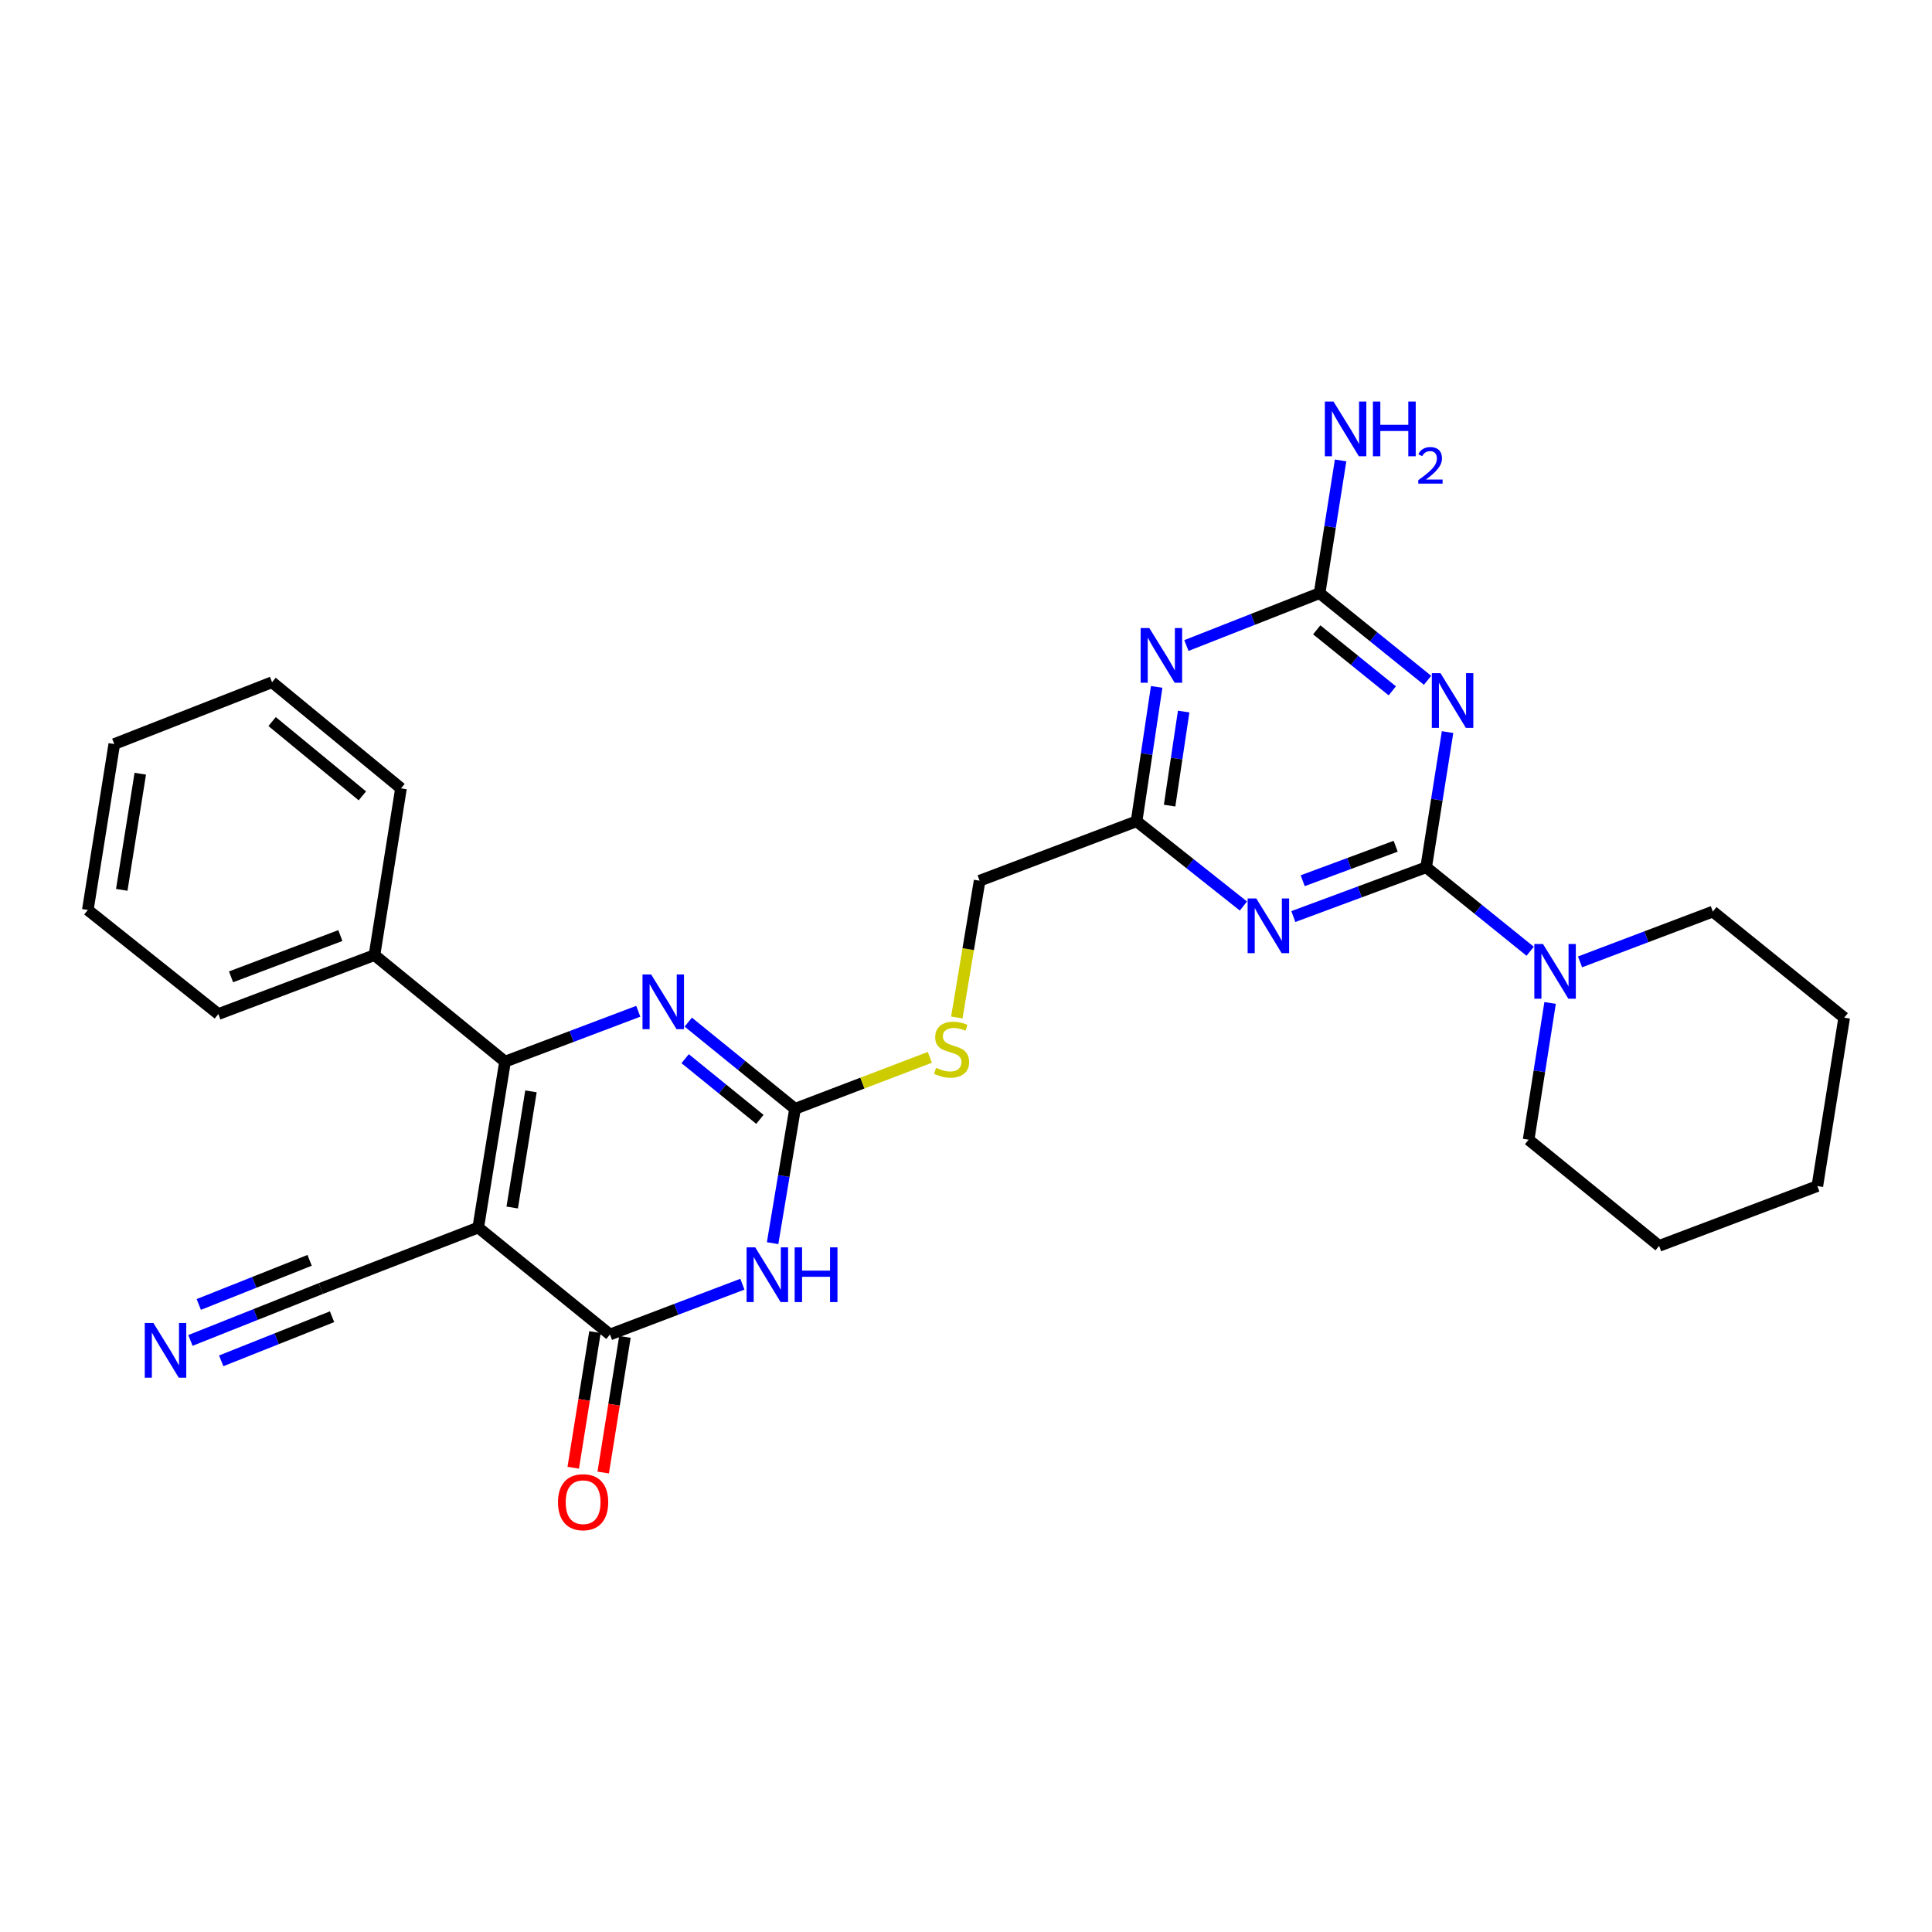 <?xml version='1.0' encoding='iso-8859-1'?>
<svg version='1.1' baseProfile='full'
              xmlns='http://www.w3.org/2000/svg'
                      xmlns:rdkit='http://www.rdkit.org/xml'
                      xmlns:xlink='http://www.w3.org/1999/xlink'
                  xml:space='preserve'
width='1000px' height='1000px' viewBox='0 0 1000 1000'>
<!-- END OF HEADER -->
<rect style='opacity:1.0;fill:#FFFFFF;stroke:none' width='1000' height='1000' x='0' y='0'> </rect>
<path class='bond-1' d='M 247.531,635.384 L 261.403,549.5' style='fill:none;fill-rule:evenodd;stroke:#000000;stroke-width:6px;stroke-linecap:butt;stroke-linejoin:miter;stroke-opacity:1' />
<path class='bond-1' d='M 265.115,625.006 L 274.825,564.887' style='fill:none;fill-rule:evenodd;stroke:#000000;stroke-width:6px;stroke-linecap:butt;stroke-linejoin:miter;stroke-opacity:1' />
<path class='bond-3' d='M 247.531,635.384 L 315.713,690.732' style='fill:none;fill-rule:evenodd;stroke:#000000;stroke-width:6px;stroke-linecap:butt;stroke-linejoin:miter;stroke-opacity:1' />
<path class='bond-12' d='M 247.531,635.384 L 166.062,666.941' style='fill:none;fill-rule:evenodd;stroke:#000000;stroke-width:6px;stroke-linecap:butt;stroke-linejoin:miter;stroke-opacity:1' />
<path class='bond-0' d='M 738.17,448.907 L 703.798,461.657' style='fill:none;fill-rule:evenodd;stroke:#000000;stroke-width:6px;stroke-linecap:butt;stroke-linejoin:miter;stroke-opacity:1' />
<path class='bond-0' d='M 703.798,461.657 L 669.426,474.407' style='fill:none;fill-rule:evenodd;stroke:#0000FF;stroke-width:6px;stroke-linecap:butt;stroke-linejoin:miter;stroke-opacity:1' />
<path class='bond-0' d='M 722.396,438.008 L 698.336,446.933' style='fill:none;fill-rule:evenodd;stroke:#000000;stroke-width:6px;stroke-linecap:butt;stroke-linejoin:miter;stroke-opacity:1' />
<path class='bond-0' d='M 698.336,446.933 L 674.276,455.858' style='fill:none;fill-rule:evenodd;stroke:#0000FF;stroke-width:6px;stroke-linecap:butt;stroke-linejoin:miter;stroke-opacity:1' />
<path class='bond-11' d='M 738.17,448.907 L 765.094,470.636' style='fill:none;fill-rule:evenodd;stroke:#000000;stroke-width:6px;stroke-linecap:butt;stroke-linejoin:miter;stroke-opacity:1' />
<path class='bond-11' d='M 765.094,470.636 L 792.019,492.366' style='fill:none;fill-rule:evenodd;stroke:#0000FF;stroke-width:6px;stroke-linecap:butt;stroke-linejoin:miter;stroke-opacity:1' />
<path class='bond-31' d='M 738.17,448.907 L 743.715,413.915' style='fill:none;fill-rule:evenodd;stroke:#000000;stroke-width:6px;stroke-linecap:butt;stroke-linejoin:miter;stroke-opacity:1' />
<path class='bond-31' d='M 743.715,413.915 L 749.259,378.924' style='fill:none;fill-rule:evenodd;stroke:#0000FF;stroke-width:6px;stroke-linecap:butt;stroke-linejoin:miter;stroke-opacity:1' />
<path class='bond-6' d='M 261.403,549.5 L 295.887,536.467' style='fill:none;fill-rule:evenodd;stroke:#000000;stroke-width:6px;stroke-linecap:butt;stroke-linejoin:miter;stroke-opacity:1' />
<path class='bond-6' d='M 295.887,536.467 L 330.371,523.433' style='fill:none;fill-rule:evenodd;stroke:#0000FF;stroke-width:6px;stroke-linecap:butt;stroke-linejoin:miter;stroke-opacity:1' />
<path class='bond-16' d='M 261.403,549.5 L 193.832,494.362' style='fill:none;fill-rule:evenodd;stroke:#000000;stroke-width:6px;stroke-linecap:butt;stroke-linejoin:miter;stroke-opacity:1' />
<path class='bond-2' d='M 384.255,664.701 L 349.984,677.717' style='fill:none;fill-rule:evenodd;stroke:#0000FF;stroke-width:6px;stroke-linecap:butt;stroke-linejoin:miter;stroke-opacity:1' />
<path class='bond-2' d='M 349.984,677.717 L 315.713,690.732' style='fill:none;fill-rule:evenodd;stroke:#000000;stroke-width:6px;stroke-linecap:butt;stroke-linejoin:miter;stroke-opacity:1' />
<path class='bond-7' d='M 399.9,643.459 L 405.704,608.69' style='fill:none;fill-rule:evenodd;stroke:#0000FF;stroke-width:6px;stroke-linecap:butt;stroke-linejoin:miter;stroke-opacity:1' />
<path class='bond-7' d='M 405.704,608.69 L 411.508,573.92' style='fill:none;fill-rule:evenodd;stroke:#000000;stroke-width:6px;stroke-linecap:butt;stroke-linejoin:miter;stroke-opacity:1' />
<path class='bond-15' d='M 307.96,689.49 L 302.334,724.593' style='fill:none;fill-rule:evenodd;stroke:#000000;stroke-width:6px;stroke-linecap:butt;stroke-linejoin:miter;stroke-opacity:1' />
<path class='bond-15' d='M 302.334,724.593 L 296.708,759.695' style='fill:none;fill-rule:evenodd;stroke:#FF0000;stroke-width:6px;stroke-linecap:butt;stroke-linejoin:miter;stroke-opacity:1' />
<path class='bond-15' d='M 323.466,691.975 L 317.84,727.078' style='fill:none;fill-rule:evenodd;stroke:#000000;stroke-width:6px;stroke-linecap:butt;stroke-linejoin:miter;stroke-opacity:1' />
<path class='bond-15' d='M 317.84,727.078 L 312.215,762.18' style='fill:none;fill-rule:evenodd;stroke:#FF0000;stroke-width:6px;stroke-linecap:butt;stroke-linejoin:miter;stroke-opacity:1' />
<path class='bond-4' d='M 738.898,352.122 L 710.96,329.567' style='fill:none;fill-rule:evenodd;stroke:#0000FF;stroke-width:6px;stroke-linecap:butt;stroke-linejoin:miter;stroke-opacity:1' />
<path class='bond-4' d='M 710.96,329.567 L 683.022,307.012' style='fill:none;fill-rule:evenodd;stroke:#000000;stroke-width:6px;stroke-linecap:butt;stroke-linejoin:miter;stroke-opacity:1' />
<path class='bond-4' d='M 720.652,357.575 L 701.095,341.786' style='fill:none;fill-rule:evenodd;stroke:#0000FF;stroke-width:6px;stroke-linecap:butt;stroke-linejoin:miter;stroke-opacity:1' />
<path class='bond-4' d='M 701.095,341.786 L 681.539,325.998' style='fill:none;fill-rule:evenodd;stroke:#000000;stroke-width:6px;stroke-linecap:butt;stroke-linejoin:miter;stroke-opacity:1' />
<path class='bond-5' d='M 643.592,468.955 L 615.942,447.026' style='fill:none;fill-rule:evenodd;stroke:#0000FF;stroke-width:6px;stroke-linecap:butt;stroke-linejoin:miter;stroke-opacity:1' />
<path class='bond-5' d='M 615.942,447.026 L 588.292,425.098' style='fill:none;fill-rule:evenodd;stroke:#000000;stroke-width:6px;stroke-linecap:butt;stroke-linejoin:miter;stroke-opacity:1' />
<path class='bond-29' d='M 356.236,529.048 L 383.872,551.484' style='fill:none;fill-rule:evenodd;stroke:#0000FF;stroke-width:6px;stroke-linecap:butt;stroke-linejoin:miter;stroke-opacity:1' />
<path class='bond-29' d='M 383.872,551.484 L 411.508,573.92' style='fill:none;fill-rule:evenodd;stroke:#000000;stroke-width:6px;stroke-linecap:butt;stroke-linejoin:miter;stroke-opacity:1' />
<path class='bond-29' d='M 354.629,547.971 L 373.974,563.676' style='fill:none;fill-rule:evenodd;stroke:#0000FF;stroke-width:6px;stroke-linecap:butt;stroke-linejoin:miter;stroke-opacity:1' />
<path class='bond-29' d='M 373.974,563.676 L 393.319,579.382' style='fill:none;fill-rule:evenodd;stroke:#000000;stroke-width:6px;stroke-linecap:butt;stroke-linejoin:miter;stroke-opacity:1' />
<path class='bond-14' d='M 411.508,573.92 L 446.396,560.599' style='fill:none;fill-rule:evenodd;stroke:#000000;stroke-width:6px;stroke-linecap:butt;stroke-linejoin:miter;stroke-opacity:1' />
<path class='bond-14' d='M 446.396,560.599 L 481.284,547.278' style='fill:none;fill-rule:evenodd;stroke:#CCCC00;stroke-width:6px;stroke-linecap:butt;stroke-linejoin:miter;stroke-opacity:1' />
<path class='bond-8' d='M 598.692,355.545 L 593.492,390.322' style='fill:none;fill-rule:evenodd;stroke:#0000FF;stroke-width:6px;stroke-linecap:butt;stroke-linejoin:miter;stroke-opacity:1' />
<path class='bond-8' d='M 593.492,390.322 L 588.292,425.098' style='fill:none;fill-rule:evenodd;stroke:#000000;stroke-width:6px;stroke-linecap:butt;stroke-linejoin:miter;stroke-opacity:1' />
<path class='bond-8' d='M 612.663,368.301 L 609.023,392.644' style='fill:none;fill-rule:evenodd;stroke:#0000FF;stroke-width:6px;stroke-linecap:butt;stroke-linejoin:miter;stroke-opacity:1' />
<path class='bond-8' d='M 609.023,392.644 L 605.383,416.988' style='fill:none;fill-rule:evenodd;stroke:#000000;stroke-width:6px;stroke-linecap:butt;stroke-linejoin:miter;stroke-opacity:1' />
<path class='bond-9' d='M 614.074,334.126 L 648.548,320.569' style='fill:none;fill-rule:evenodd;stroke:#0000FF;stroke-width:6px;stroke-linecap:butt;stroke-linejoin:miter;stroke-opacity:1' />
<path class='bond-9' d='M 648.548,320.569 L 683.022,307.012' style='fill:none;fill-rule:evenodd;stroke:#000000;stroke-width:6px;stroke-linecap:butt;stroke-linejoin:miter;stroke-opacity:1' />
<path class='bond-17' d='M 683.022,307.012 L 688.458,272.662' style='fill:none;fill-rule:evenodd;stroke:#000000;stroke-width:6px;stroke-linecap:butt;stroke-linejoin:miter;stroke-opacity:1' />
<path class='bond-17' d='M 688.458,272.662 L 693.894,238.313' style='fill:none;fill-rule:evenodd;stroke:#0000FF;stroke-width:6px;stroke-linecap:butt;stroke-linejoin:miter;stroke-opacity:1' />
<path class='bond-10' d='M 588.292,425.098 L 507.049,455.852' style='fill:none;fill-rule:evenodd;stroke:#000000;stroke-width:6px;stroke-linecap:butt;stroke-linejoin:miter;stroke-opacity:1' />
<path class='bond-19' d='M 817.826,497.868 L 852.195,484.847' style='fill:none;fill-rule:evenodd;stroke:#0000FF;stroke-width:6px;stroke-linecap:butt;stroke-linejoin:miter;stroke-opacity:1' />
<path class='bond-19' d='M 852.195,484.847 L 886.564,471.826' style='fill:none;fill-rule:evenodd;stroke:#000000;stroke-width:6px;stroke-linecap:butt;stroke-linejoin:miter;stroke-opacity:1' />
<path class='bond-20' d='M 802.331,519.129 L 796.768,554.521' style='fill:none;fill-rule:evenodd;stroke:#0000FF;stroke-width:6px;stroke-linecap:butt;stroke-linejoin:miter;stroke-opacity:1' />
<path class='bond-20' d='M 796.768,554.521 L 791.206,589.912' style='fill:none;fill-rule:evenodd;stroke:#000000;stroke-width:6px;stroke-linecap:butt;stroke-linejoin:miter;stroke-opacity:1' />
<path class='bond-13' d='M 166.062,666.941 L 132.315,680.373' style='fill:none;fill-rule:evenodd;stroke:#000000;stroke-width:6px;stroke-linecap:butt;stroke-linejoin:miter;stroke-opacity:1' />
<path class='bond-13' d='M 132.315,680.373 L 98.569,693.806' style='fill:none;fill-rule:evenodd;stroke:#0000FF;stroke-width:6px;stroke-linecap:butt;stroke-linejoin:miter;stroke-opacity:1' />
<path class='bond-13' d='M 160.254,652.35 L 131.57,663.768' style='fill:none;fill-rule:evenodd;stroke:#000000;stroke-width:6px;stroke-linecap:butt;stroke-linejoin:miter;stroke-opacity:1' />
<path class='bond-13' d='M 131.57,663.768 L 102.885,675.186' style='fill:none;fill-rule:evenodd;stroke:#0000FF;stroke-width:6px;stroke-linecap:butt;stroke-linejoin:miter;stroke-opacity:1' />
<path class='bond-13' d='M 171.87,681.531 L 143.185,692.949' style='fill:none;fill-rule:evenodd;stroke:#000000;stroke-width:6px;stroke-linecap:butt;stroke-linejoin:miter;stroke-opacity:1' />
<path class='bond-13' d='M 143.185,692.949 L 114.501,704.367' style='fill:none;fill-rule:evenodd;stroke:#0000FF;stroke-width:6px;stroke-linecap:butt;stroke-linejoin:miter;stroke-opacity:1' />
<path class='bond-18' d='M 495.252,526.655 L 501.151,491.253' style='fill:none;fill-rule:evenodd;stroke:#CCCC00;stroke-width:6px;stroke-linecap:butt;stroke-linejoin:miter;stroke-opacity:1' />
<path class='bond-18' d='M 501.151,491.253 L 507.049,455.852' style='fill:none;fill-rule:evenodd;stroke:#000000;stroke-width:6px;stroke-linecap:butt;stroke-linejoin:miter;stroke-opacity:1' />
<path class='bond-21' d='M 193.832,494.362 L 113.008,524.871' style='fill:none;fill-rule:evenodd;stroke:#000000;stroke-width:6px;stroke-linecap:butt;stroke-linejoin:miter;stroke-opacity:1' />
<path class='bond-21' d='M 176.162,484.246 L 119.586,505.603' style='fill:none;fill-rule:evenodd;stroke:#000000;stroke-width:6px;stroke-linecap:butt;stroke-linejoin:miter;stroke-opacity:1' />
<path class='bond-22' d='M 193.832,494.362 L 207.547,408.05' style='fill:none;fill-rule:evenodd;stroke:#000000;stroke-width:6px;stroke-linecap:butt;stroke-linejoin:miter;stroke-opacity:1' />
<path class='bond-24' d='M 886.564,471.826 L 954.545,526.756' style='fill:none;fill-rule:evenodd;stroke:#000000;stroke-width:6px;stroke-linecap:butt;stroke-linejoin:miter;stroke-opacity:1' />
<path class='bond-23' d='M 791.206,589.912 L 858.759,644.859' style='fill:none;fill-rule:evenodd;stroke:#000000;stroke-width:6px;stroke-linecap:butt;stroke-linejoin:miter;stroke-opacity:1' />
<path class='bond-26' d='M 113.008,524.871 L 45.455,470.989' style='fill:none;fill-rule:evenodd;stroke:#000000;stroke-width:6px;stroke-linecap:butt;stroke-linejoin:miter;stroke-opacity:1' />
<path class='bond-25' d='M 207.547,408.05 L 140.813,353.112' style='fill:none;fill-rule:evenodd;stroke:#000000;stroke-width:6px;stroke-linecap:butt;stroke-linejoin:miter;stroke-opacity:1' />
<path class='bond-25' d='M 187.556,411.934 L 140.842,373.477' style='fill:none;fill-rule:evenodd;stroke:#000000;stroke-width:6px;stroke-linecap:butt;stroke-linejoin:miter;stroke-opacity:1' />
<path class='bond-27' d='M 858.759,644.859 L 940.656,613.905' style='fill:none;fill-rule:evenodd;stroke:#000000;stroke-width:6px;stroke-linecap:butt;stroke-linejoin:miter;stroke-opacity:1' />
<path class='bond-32' d='M 954.545,526.756 L 940.656,613.905' style='fill:none;fill-rule:evenodd;stroke:#000000;stroke-width:6px;stroke-linecap:butt;stroke-linejoin:miter;stroke-opacity:1' />
<path class='bond-28' d='M 140.813,353.112 L 59.152,385.114' style='fill:none;fill-rule:evenodd;stroke:#000000;stroke-width:6px;stroke-linecap:butt;stroke-linejoin:miter;stroke-opacity:1' />
<path class='bond-30' d='M 45.455,470.989 L 59.152,385.114' style='fill:none;fill-rule:evenodd;stroke:#000000;stroke-width:6px;stroke-linecap:butt;stroke-linejoin:miter;stroke-opacity:1' />
<path class='bond-30' d='M 63.017,460.581 L 72.605,400.469' style='fill:none;fill-rule:evenodd;stroke:#000000;stroke-width:6px;stroke-linecap:butt;stroke-linejoin:miter;stroke-opacity:1' />
<path  class='atom-3' d='M 390.913 645.635
L 400.193 660.635
Q 401.113 662.115, 402.593 664.795
Q 404.073 667.475, 404.153 667.635
L 404.153 645.635
L 407.913 645.635
L 407.913 673.955
L 404.033 673.955
L 394.073 657.555
Q 392.913 655.635, 391.673 653.435
Q 390.473 651.235, 390.113 650.555
L 390.113 673.955
L 386.433 673.955
L 386.433 645.635
L 390.913 645.635
' fill='#0000FF'/>
<path  class='atom-3' d='M 411.313 645.635
L 415.153 645.635
L 415.153 657.675
L 429.633 657.675
L 429.633 645.635
L 433.473 645.635
L 433.473 673.955
L 429.633 673.955
L 429.633 660.875
L 415.153 660.875
L 415.153 673.955
L 411.313 673.955
L 411.313 645.635
' fill='#0000FF'/>
<path  class='atom-5' d='M 745.59 348.418
L 754.87 363.418
Q 755.79 364.898, 757.27 367.578
Q 758.75 370.258, 758.83 370.418
L 758.83 348.418
L 762.59 348.418
L 762.59 376.738
L 758.71 376.738
L 748.75 360.338
Q 747.59 358.418, 746.35 356.218
Q 745.15 354.018, 744.79 353.338
L 744.79 376.738
L 741.11 376.738
L 741.11 348.418
L 745.59 348.418
' fill='#0000FF'/>
<path  class='atom-6' d='M 650.248 465.039
L 659.528 480.039
Q 660.448 481.519, 661.928 484.199
Q 663.408 486.879, 663.488 487.039
L 663.488 465.039
L 667.248 465.039
L 667.248 493.359
L 663.368 493.359
L 653.408 476.959
Q 652.248 475.039, 651.008 472.839
Q 649.808 470.639, 649.448 469.959
L 649.448 493.359
L 645.768 493.359
L 645.768 465.039
L 650.248 465.039
' fill='#0000FF'/>
<path  class='atom-7' d='M 337.04 504.386
L 346.32 519.386
Q 347.24 520.866, 348.72 523.546
Q 350.2 526.226, 350.28 526.386
L 350.28 504.386
L 354.04 504.386
L 354.04 532.706
L 350.16 532.706
L 340.2 516.306
Q 339.04 514.386, 337.8 512.186
Q 336.6 509.986, 336.24 509.306
L 336.24 532.706
L 332.56 532.706
L 332.56 504.386
L 337.04 504.386
' fill='#0000FF'/>
<path  class='atom-9' d='M 594.874 325.054
L 604.154 340.054
Q 605.074 341.534, 606.554 344.214
Q 608.034 346.894, 608.114 347.054
L 608.114 325.054
L 611.874 325.054
L 611.874 353.374
L 607.994 353.374
L 598.034 336.974
Q 596.874 335.054, 595.634 332.854
Q 594.434 330.654, 594.074 329.974
L 594.074 353.374
L 590.394 353.374
L 590.394 325.054
L 594.874 325.054
' fill='#0000FF'/>
<path  class='atom-12' d='M 798.643 488.603
L 807.923 503.603
Q 808.843 505.083, 810.323 507.763
Q 811.803 510.443, 811.883 510.603
L 811.883 488.603
L 815.643 488.603
L 815.643 516.923
L 811.763 516.923
L 801.803 500.523
Q 800.643 498.603, 799.403 496.403
Q 798.203 494.203, 797.843 493.523
L 797.843 516.923
L 794.163 516.923
L 794.163 488.603
L 798.643 488.603
' fill='#0000FF'/>
<path  class='atom-14' d='M 79.406 684.782
L 88.686 699.782
Q 89.606 701.262, 91.086 703.942
Q 92.566 706.622, 92.646 706.782
L 92.646 684.782
L 96.406 684.782
L 96.406 713.102
L 92.526 713.102
L 82.566 696.702
Q 81.406 694.782, 80.166 692.582
Q 78.966 690.382, 78.606 689.702
L 78.606 713.102
L 74.926 713.102
L 74.926 684.782
L 79.406 684.782
' fill='#0000FF'/>
<path  class='atom-15' d='M 484.532 552.703
Q 484.852 552.823, 486.172 553.383
Q 487.492 553.943, 488.932 554.303
Q 490.412 554.623, 491.852 554.623
Q 494.532 554.623, 496.092 553.343
Q 497.652 552.023, 497.652 549.743
Q 497.652 548.183, 496.852 547.223
Q 496.092 546.263, 494.892 545.743
Q 493.692 545.223, 491.692 544.623
Q 489.172 543.863, 487.652 543.143
Q 486.172 542.423, 485.092 540.903
Q 484.052 539.383, 484.052 536.823
Q 484.052 533.263, 486.452 531.063
Q 488.892 528.863, 493.692 528.863
Q 496.972 528.863, 500.692 530.423
L 499.772 533.503
Q 496.372 532.103, 493.812 532.103
Q 491.052 532.103, 489.532 533.263
Q 488.012 534.383, 488.052 536.343
Q 488.052 537.863, 488.812 538.783
Q 489.612 539.703, 490.732 540.223
Q 491.892 540.743, 493.812 541.343
Q 496.372 542.143, 497.892 542.943
Q 499.412 543.743, 500.492 545.383
Q 501.612 546.983, 501.612 549.743
Q 501.612 553.663, 498.972 555.783
Q 496.372 557.863, 492.012 557.863
Q 489.492 557.863, 487.572 557.303
Q 485.692 556.783, 483.452 555.863
L 484.532 552.703
' fill='#CCCC00'/>
<path  class='atom-16' d='M 288.815 777.534
Q 288.815 770.734, 292.175 766.934
Q 295.535 763.134, 301.815 763.134
Q 308.095 763.134, 311.455 766.934
Q 314.815 770.734, 314.815 777.534
Q 314.815 784.414, 311.415 788.334
Q 308.015 792.214, 301.815 792.214
Q 295.575 792.214, 292.175 788.334
Q 288.815 784.454, 288.815 777.534
M 301.815 789.014
Q 306.135 789.014, 308.455 786.134
Q 310.815 783.214, 310.815 777.534
Q 310.815 771.974, 308.455 769.174
Q 306.135 766.334, 301.815 766.334
Q 297.495 766.334, 295.135 769.134
Q 292.815 771.934, 292.815 777.534
Q 292.815 783.254, 295.135 786.134
Q 297.495 789.014, 301.815 789.014
' fill='#FF0000'/>
<path  class='atom-18' d='M 690.215 207.841
L 699.495 222.841
Q 700.415 224.321, 701.895 227.001
Q 703.375 229.681, 703.455 229.841
L 703.455 207.841
L 707.215 207.841
L 707.215 236.161
L 703.335 236.161
L 693.375 219.761
Q 692.215 217.841, 690.975 215.641
Q 689.775 213.441, 689.415 212.761
L 689.415 236.161
L 685.735 236.161
L 685.735 207.841
L 690.215 207.841
' fill='#0000FF'/>
<path  class='atom-18' d='M 710.615 207.841
L 714.455 207.841
L 714.455 219.881
L 728.935 219.881
L 728.935 207.841
L 732.775 207.841
L 732.775 236.161
L 728.935 236.161
L 728.935 223.081
L 714.455 223.081
L 714.455 236.161
L 710.615 236.161
L 710.615 207.841
' fill='#0000FF'/>
<path  class='atom-18' d='M 734.148 235.167
Q 734.835 233.398, 736.471 232.422
Q 738.108 231.418, 740.379 231.418
Q 743.203 231.418, 744.787 232.95
Q 746.371 234.481, 746.371 237.2
Q 746.371 239.972, 744.312 242.559
Q 742.279 245.146, 738.055 248.209
L 746.688 248.209
L 746.688 250.321
L 734.095 250.321
L 734.095 248.552
Q 737.58 246.07, 739.639 244.222
Q 741.725 242.374, 742.728 240.711
Q 743.731 239.048, 743.731 237.332
Q 743.731 235.537, 742.834 234.534
Q 741.936 233.53, 740.379 233.53
Q 738.874 233.53, 737.871 234.138
Q 736.867 234.745, 736.155 236.091
L 734.148 235.167
' fill='#0000FF'/>
</svg>
